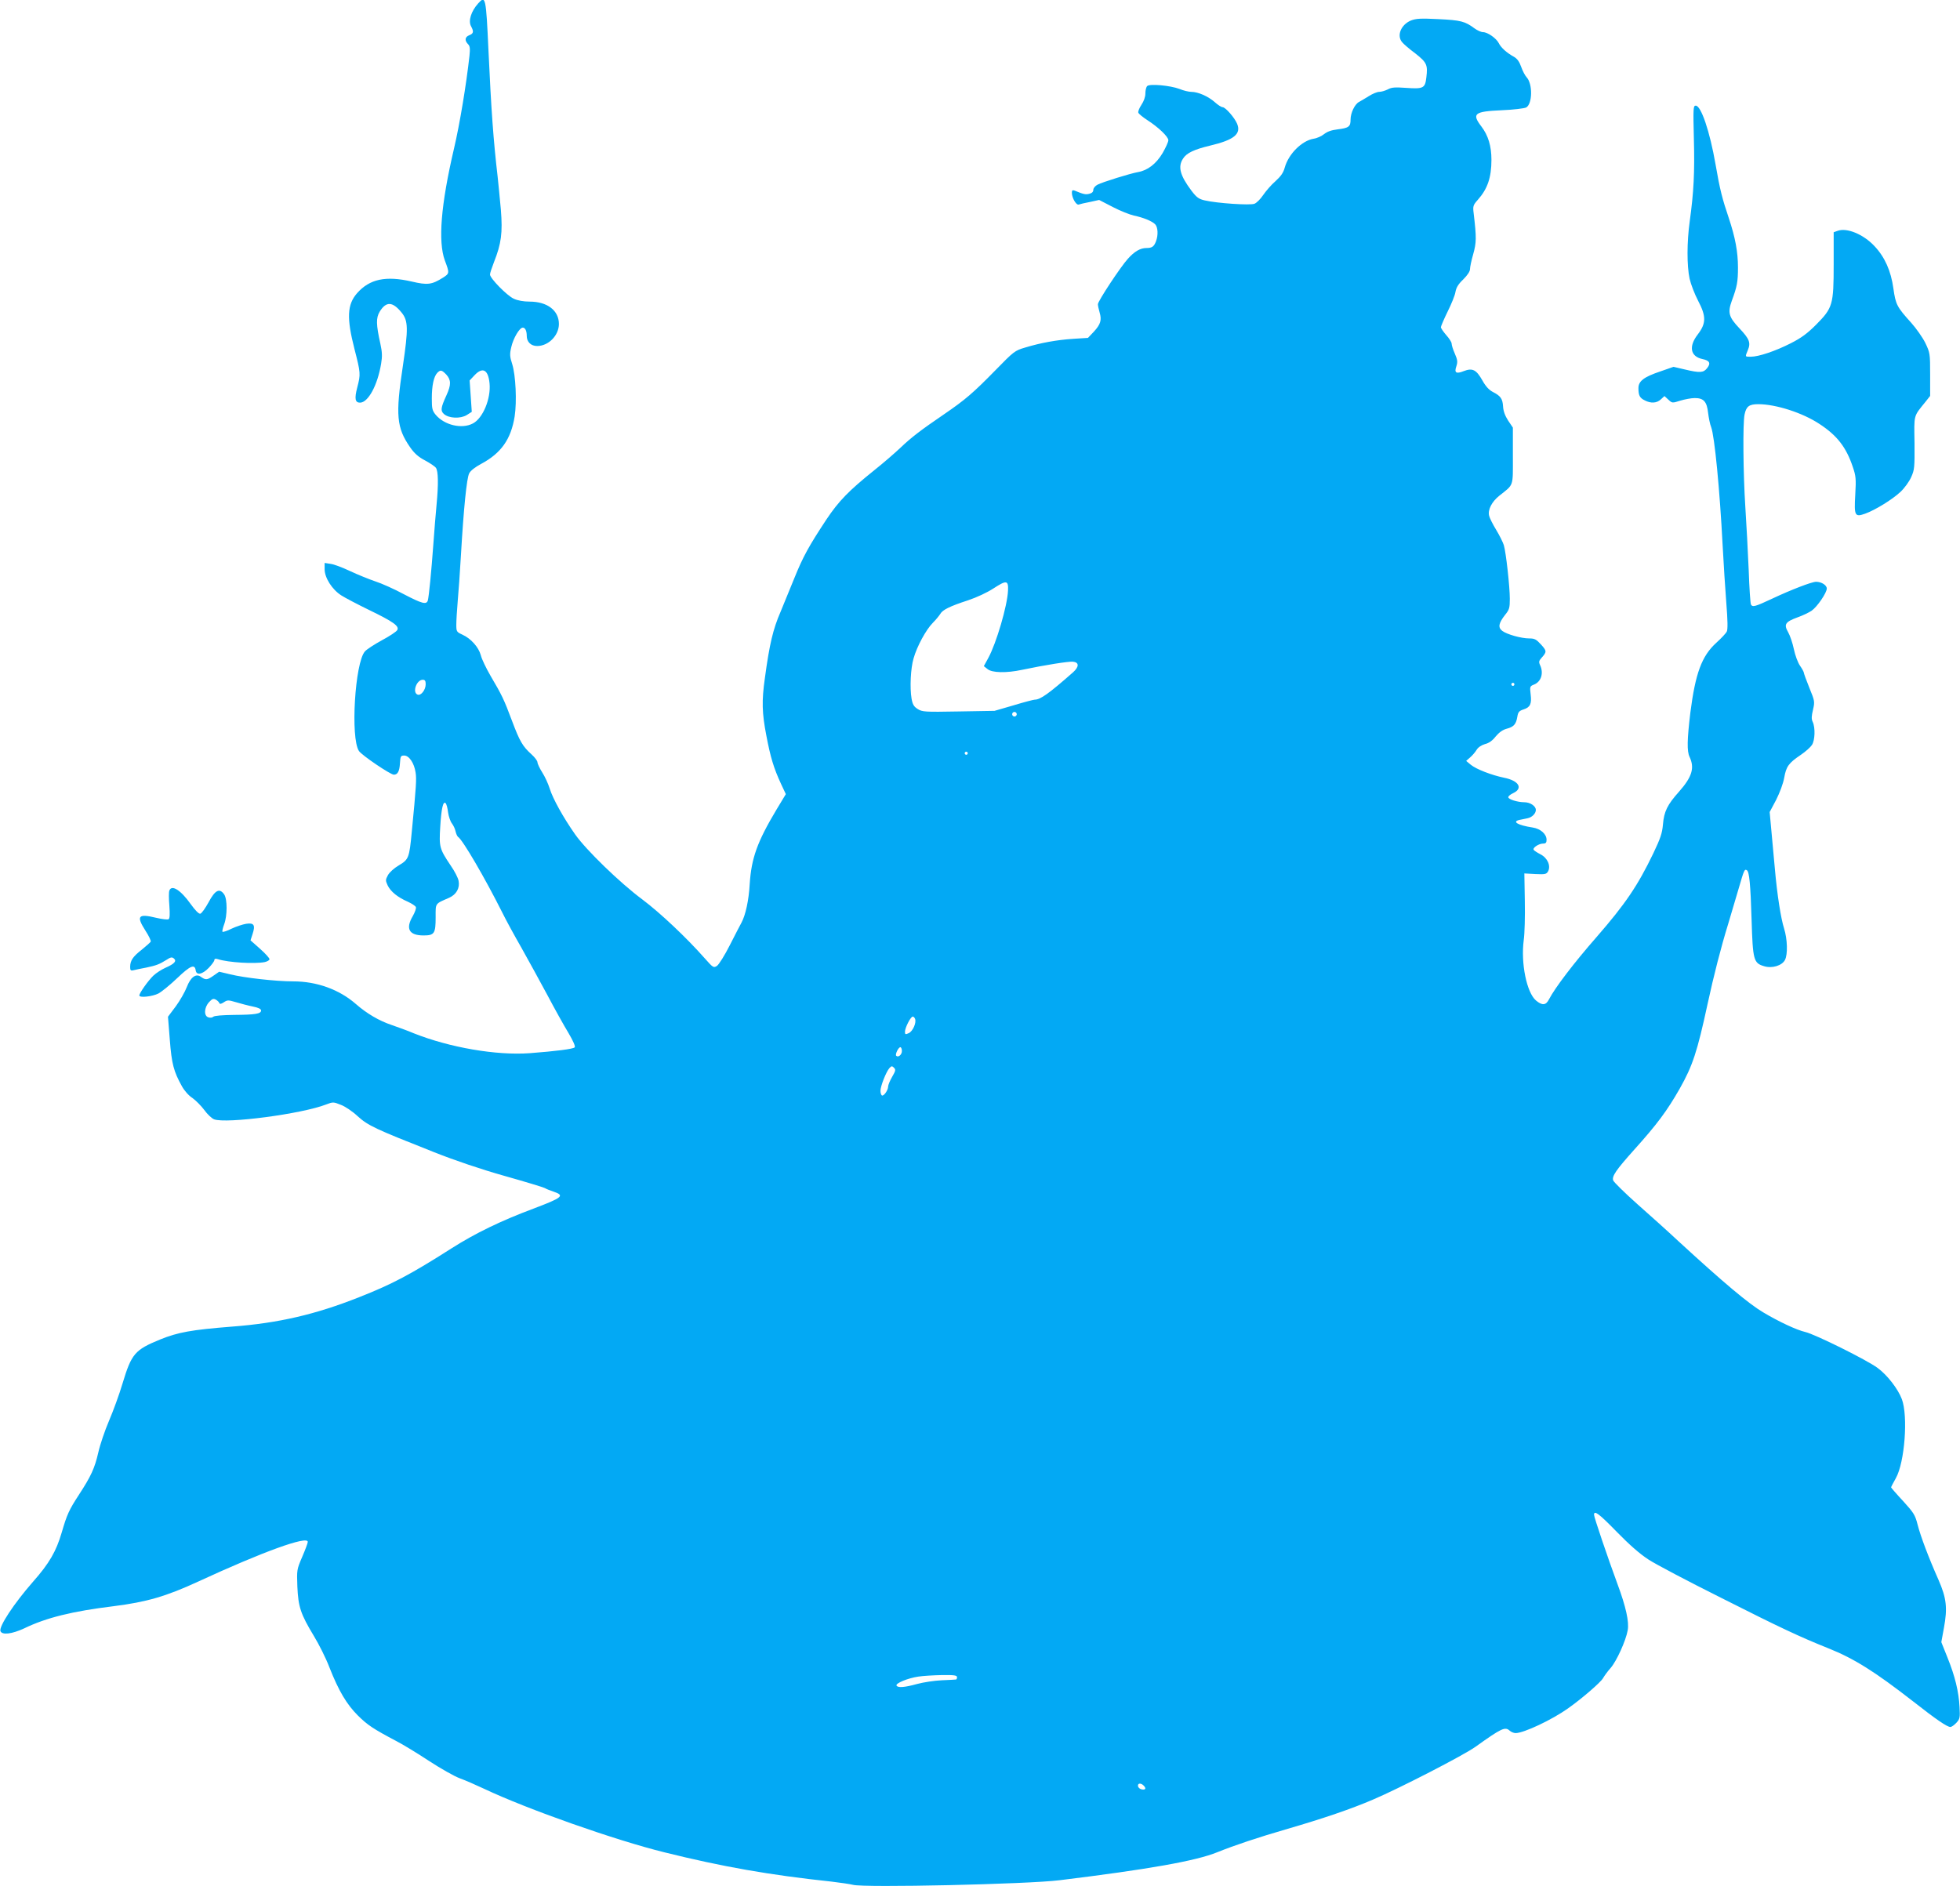 <?xml version="1.0" standalone="no"?>
<!DOCTYPE svg PUBLIC "-//W3C//DTD SVG 20010904//EN"
 "http://www.w3.org/TR/2001/REC-SVG-20010904/DTD/svg10.dtd">
<svg version="1.0" xmlns="http://www.w3.org/2000/svg"
 width="1280pt" height="1232pt" viewBox="0 0 1280 1232"
 preserveAspectRatio="xMidYMid meet">
<g transform="translate(0,1232) scale(0.1,-0.1)"
fill="#03a9f4" stroke="none">
<path d="M3123 12298 c-46 -51 -66 -114 -47 -149 19 -35 17 -48 -11 -59 -29
-11 -32 -34 -9 -58 13 -12 15 -28 10 -76 -21 -189 -63 -444 -101 -606 -86
-368 -105 -607 -60 -731 31 -82 31 -85 -11 -112 -75 -47 -102 -50 -205 -26
-169 39 -275 17 -357 -76 -65 -74 -69 -162 -17 -365 40 -156 41 -163 18 -251
-19 -73 -14 -99 18 -99 53 0 115 114 138 255 8 47 7 75 -5 130 -28 125 -29
169 -4 210 42 68 84 66 143 -7 43 -53 44 -105 8 -348 -49 -322 -41 -404 47
-531 27 -39 53 -63 97 -86 32 -17 65 -39 72 -49 15 -21 17 -105 4 -241 -5 -54
-15 -170 -21 -258 -13 -180 -29 -341 -36 -367 -9 -29 -38 -21 -157 41 -61 33
-146 71 -187 84 -41 14 -115 44 -164 67 -49 23 -106 45 -127 47 l-39 6 0 -41
c0 -56 49 -133 109 -171 25 -16 107 -59 181 -95 159 -77 200 -106 184 -132 -6
-10 -51 -40 -100 -66 -49 -27 -99 -59 -111 -73 -65 -74 -95 -565 -39 -650 18
-28 206 -155 228 -155 25 0 37 22 40 75 3 46 5 50 28 50 32 0 65 -50 74 -110
7 -42 4 -92 -25 -390 -16 -168 -20 -179 -84 -217 -31 -18 -62 -46 -72 -65 -16
-30 -16 -34 -1 -67 20 -40 65 -77 132 -106 26 -12 50 -28 52 -35 3 -8 -6 -33
-20 -58 -49 -83 -25 -127 70 -127 71 0 79 13 79 119 0 94 -6 86 88 127 47 21
71 63 62 110 -3 19 -26 64 -52 101 -73 109 -76 121 -68 252 7 120 19 171 35
155 6 -6 13 -32 16 -59 4 -28 15 -60 25 -73 10 -13 21 -36 24 -52 4 -17 11
-32 16 -36 30 -18 175 -267 289 -494 23 -47 79 -150 125 -230 45 -80 121 -219
170 -310 48 -91 110 -202 138 -248 30 -51 46 -87 40 -93 -11 -11 -123 -25
-293 -38 -219 -16 -524 37 -758 130 -42 18 -107 41 -144 54 -81 27 -162 74
-235 138 -108 94 -254 147 -408 147 -113 0 -318 23 -412 46 l-72 17 -40 -28
c-39 -27 -49 -27 -81 -4 -31 22 -66 -5 -90 -68 -12 -31 -44 -88 -72 -126 l-51
-68 12 -151 c12 -156 25 -206 79 -303 16 -29 44 -61 69 -77 22 -16 57 -51 77
-78 20 -28 49 -55 64 -61 78 -30 573 35 732 97 44 17 48 17 95 -2 28 -10 77
-43 111 -75 69 -62 113 -82 497 -234 139 -55 307 -112 463 -156 135 -38 253
-74 262 -79 9 -6 35 -16 56 -23 77 -26 61 -39 -132 -112 -211 -79 -378 -160
-532 -258 -270 -172 -387 -234 -605 -320 -285 -113 -527 -169 -830 -192 -266
-21 -353 -37 -469 -84 -166 -68 -187 -93 -246 -288 -21 -71 -61 -180 -88 -243
-27 -63 -59 -157 -70 -207 -24 -104 -47 -154 -127 -277 -64 -98 -78 -129 -112
-246 -36 -123 -81 -201 -187 -321 -126 -144 -224 -293 -213 -323 11 -27 75
-19 155 18 144 70 315 112 585 145 214 27 342 64 552 161 422 195 715 301 715
259 0 -7 -16 -51 -36 -97 -36 -84 -36 -86 -32 -196 6 -132 21 -178 108 -322
33 -54 79 -146 101 -204 61 -155 113 -242 186 -315 64 -63 98 -86 253 -168 41
-21 136 -79 212 -129 75 -49 165 -100 200 -113 34 -12 107 -44 160 -69 281
-133 857 -336 1178 -415 379 -94 686 -148 1090 -191 58 -7 121 -16 140 -21 70
-20 1144 4 1350 30 579 71 891 126 1030 183 115 46 257 94 460 153 234 68 415
130 555 190 172 73 593 290 670 345 172 123 194 133 224 106 10 -9 27 -16 39
-16 53 0 238 87 343 162 92 65 214 171 228 197 8 14 30 45 50 67 38 44 99 177
111 246 10 55 -12 154 -67 302 -61 165 -153 436 -153 452 0 32 33 7 148 -111
82 -84 150 -144 207 -181 47 -31 262 -144 478 -252 386 -195 510 -253 697
-328 168 -67 303 -152 550 -344 154 -121 226 -170 247 -170 8 0 25 12 39 27
23 25 25 33 21 103 -5 101 -30 203 -79 324 l-40 100 17 93 c24 130 17 194 -35
313 -64 144 -117 284 -137 362 -16 63 -25 77 -95 154 -43 46 -78 87 -78 89 0
3 14 30 31 60 58 103 81 406 39 517 -25 66 -95 157 -158 203 -68 51 -408 220
-473 235 -56 13 -170 66 -274 128 -95 56 -258 193 -555 466 -63 59 -183 167
-267 241 -83 74 -154 144 -158 155 -9 28 19 68 136 199 152 169 215 254 299
401 84 149 114 240 181 550 40 185 88 373 135 525 20 66 51 171 69 233 35 121
38 127 53 118 16 -9 24 -92 31 -326 8 -261 13 -281 82 -301 52 -16 117 4 136
41 19 37 16 136 -6 206 -21 66 -45 219 -60 389 -6 61 -15 169 -22 240 l-12
131 42 79 c24 48 46 106 53 145 13 74 29 96 109 150 31 21 63 50 72 64 20 30
23 113 5 151 -9 19 -8 37 2 79 12 53 12 56 -24 144 -20 49 -36 94 -36 99 0 4
-11 25 -25 45 -14 20 -32 69 -40 108 -8 39 -25 89 -37 110 -30 52 -20 68 62
98 34 12 75 32 91 43 37 26 99 117 99 145 0 22 -35 44 -70 44 -28 0 -165 -53
-286 -110 -111 -52 -128 -57 -139 -39 -4 5 -11 108 -15 227 -5 119 -15 305
-22 412 -14 216 -17 545 -5 602 11 54 30 68 90 68 114 0 289 -56 399 -129 115
-75 175 -152 218 -281 20 -58 22 -78 16 -181 -8 -139 -3 -148 65 -124 64 23
177 92 230 142 26 24 57 67 70 96 22 49 23 63 22 223 -3 190 -8 171 72 270
l30 38 0 140 c0 138 -1 142 -32 207 -18 36 -59 94 -91 130 -94 104 -102 119
-117 225 -16 115 -56 205 -124 277 -72 77 -181 122 -241 99 l-25 -9 0 -209 c0
-265 -6 -285 -115 -395 -57 -57 -96 -86 -165 -121 -100 -51 -210 -88 -261 -88
-39 0 -38 -2 -20 42 21 49 11 74 -54 143 -71 75 -78 103 -50 181 34 92 40 123
40 217 0 102 -18 197 -60 323 -42 124 -58 185 -86 348 -38 219 -95 386 -130
386 -16 0 -17 -17 -12 -215 6 -222 -1 -351 -27 -540 -19 -137 -19 -290 -1
-375 8 -36 33 -101 56 -145 53 -101 53 -147 -3 -220 -60 -78 -48 -143 30 -160
48 -10 57 -27 32 -59 -24 -31 -47 -33 -147 -9 l-73 17 -86 -30 c-107 -36 -143
-63 -143 -109 0 -47 8 -64 41 -80 40 -21 79 -19 106 7 l23 21 25 -23 c25 -23
25 -24 78 -7 30 9 72 17 95 17 58 0 79 -23 87 -97 4 -32 12 -74 20 -93 22 -59
56 -405 75 -775 6 -115 17 -284 24 -375 9 -111 10 -172 3 -185 -5 -11 -36 -44
-68 -73 -96 -87 -137 -200 -170 -457 -21 -175 -23 -252 -5 -289 34 -72 16
-131 -69 -227 -76 -85 -98 -129 -105 -215 -5 -58 -17 -91 -63 -188 -102 -212
-183 -331 -370 -546 -149 -170 -272 -332 -311 -407 -20 -40 -44 -42 -85 -8
-61 52 -100 244 -80 395 6 41 9 156 7 255 l-3 180 72 -4 c65 -3 72 -1 83 18
19 36 -4 88 -50 111 -21 11 -41 24 -44 29 -9 13 33 41 61 41 18 0 23 6 23 25
0 37 -39 72 -91 80 -98 15 -138 39 -84 50 14 3 36 7 49 10 31 6 56 31 56 55 0
25 -37 50 -75 50 -44 0 -105 19 -105 33 0 7 15 19 33 27 65 31 36 81 -60 100
-82 17 -183 56 -218 85 l-30 25 26 23 c14 12 33 34 42 49 10 17 32 31 55 38
26 6 49 23 70 50 22 26 45 43 71 50 47 12 62 30 70 78 5 31 12 39 40 48 44 14
55 36 47 99 -6 51 -5 53 23 64 46 19 63 74 39 126 -10 21 -8 29 9 48 35 39 35
45 -3 87 -31 34 -42 40 -77 40 -52 0 -145 26 -176 49 -30 23 -24 51 19 106 27
33 30 45 30 104 0 80 -25 303 -39 350 -6 19 -28 64 -50 100 -22 36 -43 78 -46
92 -10 39 17 91 65 130 98 78 90 55 90 262 l0 184 -31 46 c-20 31 -31 61 -33
91 -3 52 -16 70 -67 96 -25 13 -47 37 -68 75 -40 71 -65 83 -122 61 -50 -20
-63 -11 -48 32 9 27 8 41 -10 82 -12 27 -21 56 -21 66 0 9 -16 34 -35 55 -19
22 -35 45 -35 52 0 6 20 53 44 102 25 50 48 107 51 128 5 28 18 51 51 82 27
27 44 52 44 67 0 13 9 57 21 98 21 76 22 106 3 266 -6 48 -4 54 28 90 62 70
88 144 88 260 0 90 -21 159 -65 217 -65 85 -48 99 133 107 76 3 147 12 159 18
41 23 43 154 3 197 -11 12 -27 43 -36 69 -12 34 -26 53 -47 65 -46 25 -85 60
-99 89 -16 32 -73 72 -103 72 -12 0 -37 11 -56 25 -62 46 -90 53 -234 60 -118
6 -147 4 -181 -9 -65 -27 -95 -100 -56 -143 9 -11 47 -44 85 -72 75 -59 82
-75 72 -156 -8 -71 -19 -77 -132 -69 -72 5 -95 4 -120 -10 -18 -9 -43 -16 -56
-16 -13 0 -43 -12 -68 -28 -24 -15 -53 -32 -64 -38 -28 -15 -55 -72 -55 -115
0 -46 -11 -55 -85 -64 -41 -5 -68 -15 -88 -31 -16 -13 -46 -27 -68 -30 -77
-13 -164 -99 -189 -189 -9 -34 -26 -57 -60 -88 -27 -23 -62 -64 -80 -90 -18
-27 -44 -53 -58 -58 -29 -11 -242 3 -324 22 -39 9 -53 19 -86 62 -76 101 -91
158 -56 211 23 37 73 60 177 85 156 37 204 76 176 143 -17 40 -76 108 -95 108
-8 0 -31 15 -51 33 -43 38 -109 67 -153 67 -16 0 -51 8 -77 19 -61 23 -195 35
-211 19 -7 -7 -12 -28 -12 -49 0 -22 -10 -50 -26 -74 -14 -21 -23 -44 -20 -51
3 -8 29 -29 58 -48 73 -47 138 -109 138 -132 0 -11 -17 -48 -37 -83 -42 -71
-98 -114 -161 -125 -51 -9 -231 -65 -264 -82 -16 -8 -28 -23 -28 -34 0 -13 -9
-22 -27 -26 -24 -6 -37 -3 -95 21 -14 5 -18 2 -18 -14 0 -34 29 -83 45 -77 8
3 41 11 74 17 l59 13 89 -46 c48 -25 111 -50 138 -56 62 -13 118 -36 139 -57
18 -19 21 -71 5 -112 -13 -34 -26 -43 -62 -43 -40 0 -78 -22 -121 -70 -49 -54
-196 -277 -196 -297 0 -9 5 -33 11 -53 15 -51 7 -78 -38 -127 l-38 -40 -95 -6
c-108 -7 -213 -26 -315 -57 -68 -20 -74 -25 -195 -149 -144 -147 -196 -192
-335 -287 -151 -103 -214 -151 -285 -219 -36 -34 -112 -100 -170 -146 -168
-135 -232 -201 -313 -322 -116 -176 -153 -243 -211 -387 -30 -74 -70 -171 -88
-215 -50 -115 -73 -213 -103 -435 -21 -148 -19 -227 10 -376 27 -142 48 -211
96 -315 l31 -66 -61 -101 c-126 -211 -164 -317 -175 -487 -6 -106 -27 -201
-53 -250 -9 -16 -44 -84 -77 -149 -34 -67 -71 -126 -84 -135 -22 -14 -25 -12
-80 50 -117 133 -291 297 -407 384 -147 109 -368 324 -439 425 -78 111 -146
234 -166 299 -10 32 -32 80 -49 106 -17 27 -31 57 -31 66 0 9 -17 32 -38 51
-59 53 -78 86 -128 219 -53 142 -67 170 -140 294 -29 50 -58 110 -64 135 -14
53 -65 110 -121 135 -37 17 -39 20 -39 65 0 25 4 93 9 151 5 57 15 192 21 299
18 312 38 507 54 538 9 18 39 41 78 62 131 70 195 161 219 310 15 97 7 269
-16 342 -16 49 -17 65 -6 111 13 58 54 127 75 127 16 0 26 -21 26 -54 0 -39
27 -66 68 -66 74 0 142 69 142 144 0 88 -76 146 -191 146 -40 0 -79 7 -104 19
-44 20 -155 133 -155 158 0 9 12 45 26 81 48 121 57 191 45 342 -7 74 -16 171
-21 215 -28 240 -42 436 -60 825 -16 350 -19 361 -67 308z m-208 -2425 c31
-35 32 -66 1 -134 -38 -83 -40 -102 -17 -123 32 -29 108 -32 149 -7 l33 21 -7
103 -7 102 31 33 c53 57 90 39 99 -51 10 -100 -43 -229 -109 -263 -72 -38
-185 -11 -242 56 -23 28 -26 40 -26 108 0 85 13 143 36 167 21 21 29 19 59
-12z m3668 -1410 c-4 -98 -76 -344 -129 -441 l-29 -53 24 -19 c29 -25 124 -27
226 -5 147 31 305 56 332 53 41 -4 41 -33 1 -69 -159 -140 -214 -179 -251
-179 -7 0 -69 -16 -138 -37 l-124 -36 -235 -4 c-221 -4 -237 -3 -267 16 -25
16 -33 29 -40 68 -12 71 -6 198 13 262 22 79 82 189 126 233 20 20 41 46 48
57 14 27 62 51 182 90 57 19 125 51 165 77 86 56 99 55 96 -13z m-3803 -612
c0 -37 -31 -77 -53 -68 -36 14 -7 97 34 97 14 0 19 -7 19 -29z m7110 -1 c0 -5
-4 -10 -10 -10 -5 0 -10 5 -10 10 0 6 5 10 10 10 6 0 10 -4 10 -10z m-3250
-195 c0 -8 -7 -15 -15 -15 -8 0 -15 7 -15 15 0 8 7 15 15 15 8 0 15 -7 15 -15z
m-320 -255 c0 -5 -4 -10 -10 -10 -5 0 -10 5 -10 10 0 6 5 10 10 10 6 0 10 -4
10 -10z m-4888 -1631 c3 -9 12 -7 29 4 24 16 29 16 80 1 30 -9 79 -22 109 -28
36 -7 55 -16 55 -26 0 -22 -38 -28 -175 -29 -77 -1 -130 -5 -137 -12 -6 -6
-20 -8 -32 -4 -31 9 -28 64 4 99 20 22 28 25 44 17 11 -6 21 -16 23 -22z
m4544 -104 c10 -25 -15 -81 -41 -93 -22 -10 -25 -9 -25 9 0 26 37 99 51 99 5
0 12 -7 15 -15z m-86 -210 c0 -24 -24 -44 -37 -31 -9 8 14 56 27 56 5 0 10
-11 10 -25z m-64 -169 c-14 -24 -26 -53 -26 -63 0 -24 -29 -65 -41 -58 -5 4
-9 17 -9 30 0 31 37 124 58 148 14 15 17 16 30 3 13 -13 11 -20 -12 -60z m424
-3921 c0 -8 -3 -15 -7 -15 -5 -1 -46 -3 -93 -5 -47 -2 -119 -13 -160 -24 -83
-23 -126 -26 -135 -11 -9 15 74 49 142 59 32 5 102 9 156 10 80 1 97 -2 97
-14z m1218 -707 c19 -19 14 -30 -10 -26 -13 2 -24 11 -26 21 -4 20 18 23 36 5z"/>
<path d="M1106 6503 c-4 -9 -4 -53 0 -98 4 -57 3 -84 -5 -89 -6 -4 -42 0 -80
9 -119 29 -133 13 -71 -84 22 -34 38 -67 34 -72 -3 -5 -29 -28 -57 -51 -59
-46 -76 -71 -77 -112 0 -24 3 -28 23 -23 12 3 49 11 82 17 66 14 85 21 133 51
26 17 35 19 47 9 21 -17 5 -35 -54 -61 -25 -11 -61 -34 -80 -52 -33 -32 -91
-113 -91 -129 0 -17 86 -7 125 13 22 12 77 57 123 101 85 81 114 93 120 50 5
-34 42 -28 85 16 20 21 37 44 37 51 0 9 7 11 23 6 69 -22 239 -32 306 -19 17
4 31 12 31 19 0 7 -28 38 -62 68 l-62 55 13 40 c20 60 10 76 -42 68 -23 -4
-66 -18 -95 -32 -29 -15 -56 -23 -59 -20 -3 3 2 25 11 49 21 55 21 165 0 195
-30 43 -59 29 -101 -50 -22 -40 -46 -74 -55 -76 -10 -2 -33 22 -62 62 -66 93
-125 130 -140 89z"/>
</g>
</svg>
